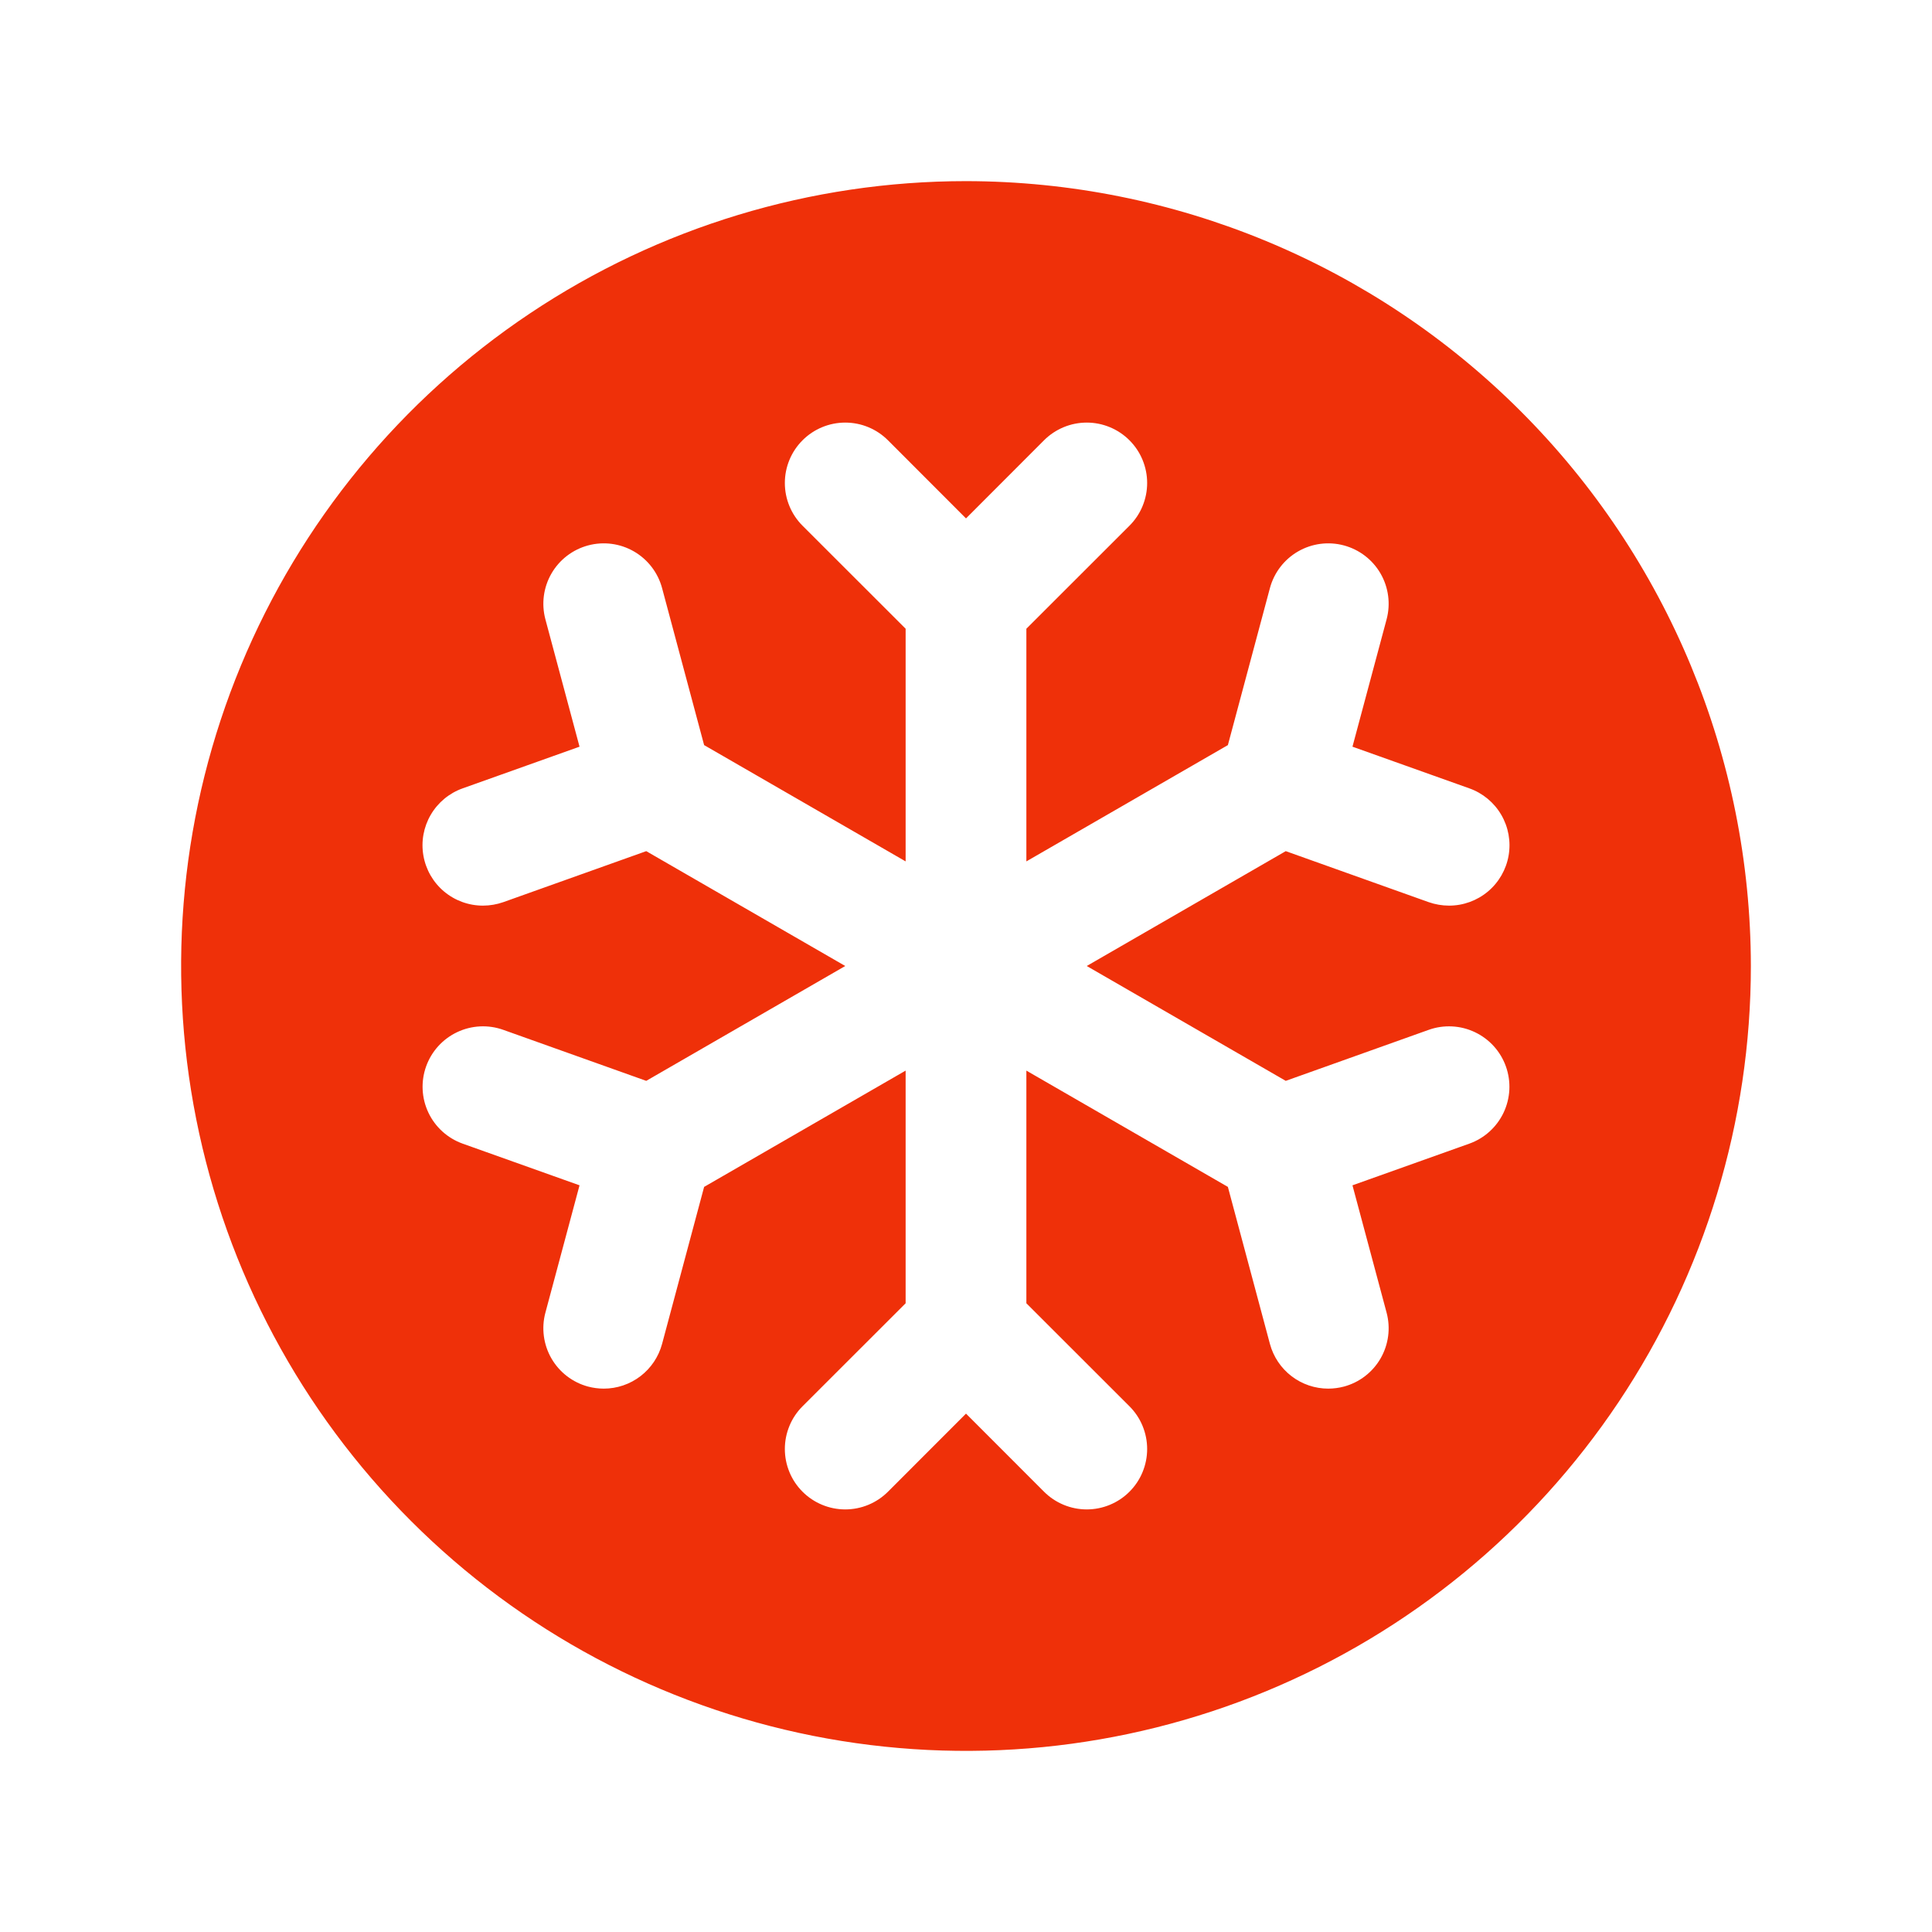 <svg width="89" height="89" viewBox="0 0 89 89" fill="none" xmlns="http://www.w3.org/2000/svg">
<path d="M44.5 8.344C37.349 8.344 30.358 10.464 24.413 14.437C18.467 18.41 13.833 24.057 11.096 30.664C8.359 37.27 7.643 44.54 9.039 51.554C10.434 58.567 13.877 65.01 18.934 70.066C23.99 75.123 30.433 78.566 37.446 79.962C44.46 81.357 51.73 80.641 58.336 77.904C64.943 75.167 70.59 70.533 74.563 64.587C78.536 58.642 80.656 51.651 80.656 44.5C80.646 34.914 76.834 25.723 70.055 18.945C63.277 12.166 54.086 8.354 44.5 8.344ZM59.23 49.791L65.815 47.441C66.159 47.318 66.524 47.265 66.889 47.283C67.254 47.301 67.612 47.391 67.942 47.548C68.272 47.704 68.569 47.924 68.814 48.195C69.059 48.466 69.249 48.783 69.371 49.127C69.494 49.471 69.548 49.837 69.53 50.202C69.511 50.567 69.421 50.925 69.265 51.255C69.108 51.585 68.888 51.881 68.617 52.126C68.346 52.372 68.029 52.561 67.685 52.684L62.303 54.603L63.875 60.468C63.969 60.821 63.994 61.189 63.946 61.551C63.898 61.913 63.78 62.263 63.597 62.579C63.414 62.895 63.171 63.173 62.881 63.395C62.591 63.617 62.26 63.781 61.907 63.875C61.672 63.937 61.43 63.968 61.188 63.969C60.575 63.969 59.98 63.767 59.494 63.394C59.008 63.021 58.659 62.499 58.5 61.907L56.564 54.676L47.281 49.319V60.037L52.03 64.782C52.289 65.041 52.494 65.347 52.633 65.685C52.773 66.023 52.845 66.385 52.845 66.75C52.845 67.115 52.773 67.477 52.633 67.815C52.494 68.153 52.289 68.459 52.03 68.718C51.772 68.976 51.465 69.181 51.127 69.321C50.79 69.461 50.428 69.533 50.062 69.533C49.697 69.533 49.335 69.461 48.998 69.321C48.66 69.181 48.353 68.976 48.095 68.718L44.5 65.12L40.905 68.718C40.647 68.976 40.34 69.181 40.002 69.321C39.665 69.461 39.303 69.533 38.938 69.533C38.572 69.533 38.21 69.461 37.873 69.321C37.535 69.181 37.228 68.976 36.97 68.718C36.711 68.459 36.506 68.153 36.367 67.815C36.227 67.477 36.155 67.115 36.155 66.75C36.155 66.385 36.227 66.023 36.367 65.685C36.506 65.347 36.711 65.041 36.97 64.782L41.719 60.037V49.319L32.436 54.676L30.5 61.907C30.341 62.499 29.992 63.021 29.506 63.394C29.02 63.767 28.425 63.969 27.812 63.969C27.57 63.968 27.328 63.937 27.093 63.875C26.74 63.781 26.409 63.617 26.119 63.395C25.829 63.173 25.586 62.895 25.403 62.579C25.22 62.263 25.102 61.913 25.054 61.551C25.006 61.189 25.03 60.821 25.125 60.468L26.697 54.603L21.315 52.684C20.62 52.436 20.051 51.922 19.735 51.255C19.419 50.588 19.381 49.822 19.629 49.127C19.877 48.432 20.391 47.864 21.058 47.548C21.725 47.231 22.49 47.193 23.185 47.441L29.77 49.791L38.938 44.5L29.77 39.209L23.185 41.559C22.885 41.664 22.569 41.718 22.25 41.719C21.594 41.72 20.958 41.489 20.455 41.067C19.953 40.645 19.616 40.059 19.504 39.412C19.392 38.765 19.512 38.1 19.844 37.533C20.175 36.967 20.696 36.535 21.315 36.316L26.697 34.397L25.125 28.532C24.934 27.819 25.034 27.06 25.403 26.421C25.772 25.782 26.38 25.316 27.093 25.125C27.806 24.934 28.565 25.034 29.204 25.403C29.843 25.772 30.309 26.38 30.5 27.093L32.436 34.324L41.719 39.681V28.963L36.97 24.218C36.448 23.696 36.155 22.988 36.155 22.25C36.155 21.512 36.448 20.804 36.97 20.282C37.492 19.76 38.2 19.467 38.938 19.467C39.676 19.467 40.383 19.76 40.905 20.282L44.5 23.881L48.095 20.282C48.353 20.024 48.66 19.819 48.998 19.679C49.335 19.539 49.697 19.467 50.062 19.467C50.428 19.467 50.79 19.539 51.127 19.679C51.465 19.819 51.772 20.024 52.03 20.282C52.289 20.541 52.494 20.847 52.633 21.185C52.773 21.523 52.845 21.885 52.845 22.25C52.845 22.615 52.773 22.977 52.633 23.315C52.494 23.653 52.289 23.959 52.03 24.218L47.281 28.963V39.681L56.564 34.324L58.5 27.093C58.691 26.38 59.157 25.772 59.796 25.403C60.435 25.034 61.194 24.934 61.907 25.125C62.62 25.316 63.228 25.782 63.597 26.421C63.966 27.06 64.066 27.819 63.875 28.532L62.303 34.397L67.685 36.316C68.304 36.535 68.825 36.967 69.156 37.533C69.488 38.1 69.608 38.765 69.496 39.412C69.384 40.059 69.047 40.645 68.545 41.067C68.042 41.489 67.406 41.72 66.75 41.719C66.431 41.718 66.115 41.664 65.815 41.559L59.23 39.209L50.062 44.5L59.23 49.791Z" fill="#EF3009"/>
</svg>
